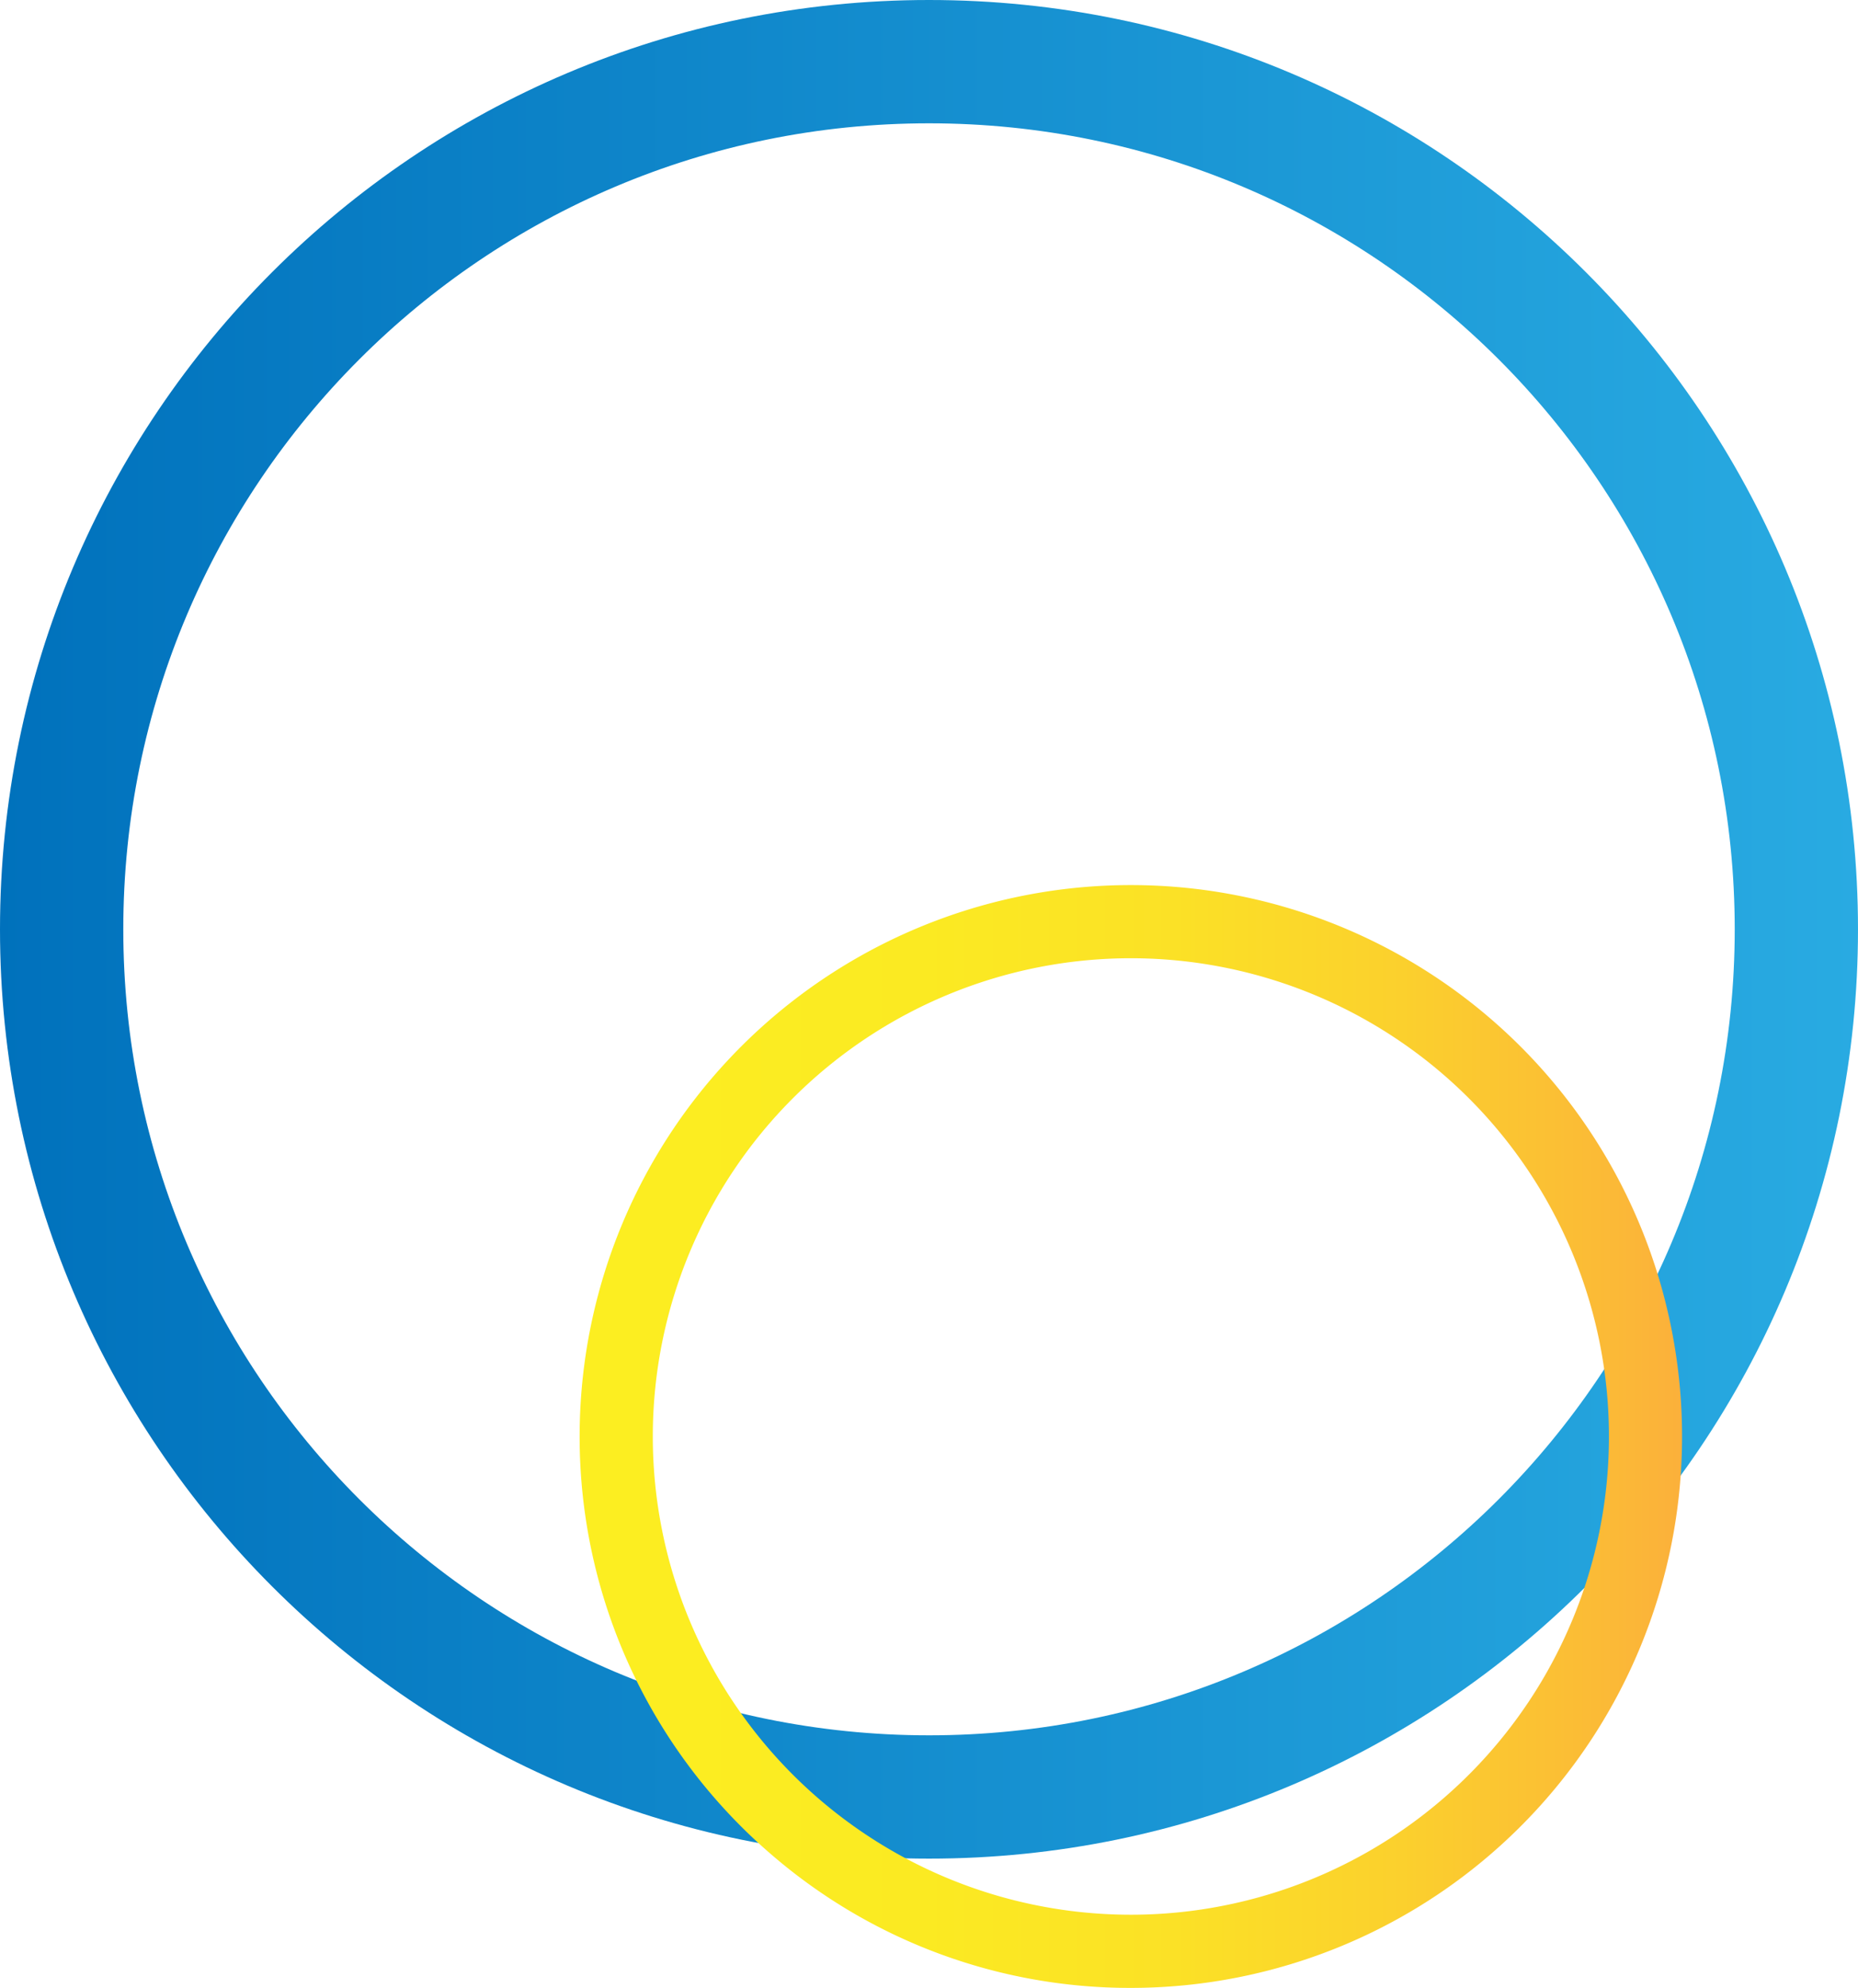 <svg xmlns="http://www.w3.org/2000/svg" xmlns:xlink="http://www.w3.org/1999/xlink" width="432.729" height="462.822" viewBox="0 0 432.729 462.822">
  <defs>
    <linearGradient id="linear-gradient" y1="0.5" x2="1" y2="0.5" gradientUnits="objectBoundingBox">
      <stop offset="0" stop-color="#0071bc"/>
      <stop offset="1" stop-color="#29abe2"/>
    </linearGradient>
    <linearGradient id="linear-gradient-2" y1="0.5" x2="1" y2="0.5" gradientUnits="objectBoundingBox">
      <stop offset="0.02" stop-color="#fcee21"/>
      <stop offset="0.312" stop-color="#fbea22"/>
      <stop offset="0.54" stop-color="#fbe126"/>
      <stop offset="0.745" stop-color="#fbd02d"/>
      <stop offset="0.937" stop-color="#fbb937"/>
      <stop offset="1" stop-color="#fbb03b"/>
    </linearGradient>
  </defs>
  <g id="グループ_2324" data-name="グループ 2324" transform="translate(-1110 -11090.999)">
    <path id="パス_2534" data-name="パス 2534" d="M-1440.432,470.29c-119.5,0-216.364,96.868-216.364,216.364s96.868,216.364,216.364,216.364,216.364-96.873,216.364-216.364-96.868-216.364-216.364-216.364m0,404.018c-103.635,0-187.649-84.014-187.649-187.654S-1544.067,499-1440.432,499s187.654,84.019,187.654,187.654-84.014,187.654-187.654,187.654" transform="translate(2766.796 10620.709)" fill="url(#linear-gradient)"/>
    <path id="パス_2535" data-name="パス 2535" d="M-1631.417,790.29A128.378,128.378,0,0,0-1759.8,918.669a128.208,128.208,0,0,0,45,97.622,127.73,127.73,0,0,0,83.377,30.757,128.38,128.38,0,0,0,128.379-128.379A128.378,128.378,0,0,0-1631.417,790.29m0,239.723a111.342,111.342,0,0,1-111.341-111.344,111.344,111.344,0,0,1,111.341-111.344,111.345,111.345,0,0,1,111.344,111.344,111.343,111.343,0,0,1-111.344,111.344" transform="translate(3004.796 10506.773)" fill="url(#linear-gradient-2)"/>
  </g>
</svg>
